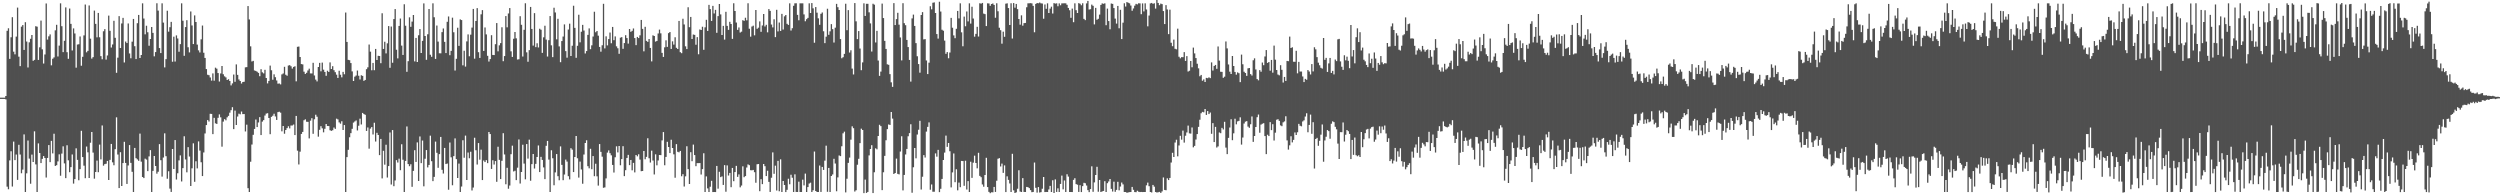 <svg xmlns="http://www.w3.org/2000/svg" width="1920" height="150"><path fill="#4f4f4f" d="M0 75h1v1H0zM1 75h1v1H1zM2 75h1v1H2zM3 75h1v1H3zM4 73.739h1v2.614H4zM5 23.68h1v119.661H5zM6 21.701h1v123.65H6zM7 45.215h1v77.994H7zM8 28.633h1v87.529H8zM9 13.185h1v130.088H9zM10 39.671h1v69.062H10zM11 41.736h1v81.253H11zM12 28.096h1v90.59H12zM13 5.855h1v132.296H13zM14 43.504h1v67.705H14zM15 50.789h1v67.891H15zM16 20.459h1v112.604H16zM17 19.247h1v111.003H17zM18 38.361h1v64.865H18zM19 17.027h1v130.404H19zM20 31.887h1v101.239H20zM21 51.799h1v56.112H21zM22 32.489h1v89.325H22zM23 29.822h1v111.31H23zM24 26.879h1v91.852H24zM25 46.679h1v77.725H25zM26 45.968h1v54.883H26zM27 20.107h1v106.147H27zM28 20.467h1v127H28zM29 46.021h1v64.086H29zM30 36.344h1v81.171H30zM31 15.826h1v109.388H31zM32 37.898h1v84.103H32zM33 48.781h1v71.054H33zM34 41.848h1v79.505H34zM35 2.662h1v133.706H35zM36 30.436h1v90.882H36zM37 27.912h1v83.497H37zM38 26.393h1v98.124H38zM39 50.158h1v58.044H39zM40 45.118h1v72.689H40zM41 44.065h1v58.634H41zM42 23.309h1v104.131H42zM43 19.035h1v107.845H43zM44 43.387h1v80.551H44zM45 35.027h1v83.49H45zM46 2.558h1v132.391H46zM47 20.108h1v97.863H47zM48 40.017h1v72.375H48zM49 31.344h1v94.171H49zM50 5.671h1v131.111H50zM51 40.084h1v71.456H51zM52 45.18h1v77.941H52zM53 6.543h1v125.706H53zM54 18.341h1v109.993H54zM55 38.732h1v79.877H55zM56 21.808h1v119.175H56zM57 25.688h1v111.82H57zM58 51.962h1v61.958H58zM59 34.224h1v88.568H59zM60 34.011h1v104.408H60zM61 27.994h1v101.922H61zM62 50.503h1v49.974H62zM63 43.617h1v77.006H63zM64 27.171h1v100.043H64zM65 3.466h1v133.396H65zM66 40.204h1v72.318H66zM67 39.064h1v77.943H67zM68 4.216h1v132.484H68zM69 29.721h1v79.889H69zM70 45.013h1v56.354H70zM71 43.89h1v73.327H71zM72 8.141h1v129.081H72zM73 18.305h1v113.77H73zM74 28.694h1v94.668H74zM75 9.909h1v122.322H75zM76 28.635h1v82.419H76zM77 43.1h1v79.317H77zM78 45.535h1v50.842H78zM79 23.994h1v103.24H79zM80 22.351h1v103.68H80zM81 45.771h1v79.973H81zM82 42.593h1v81.027H82zM83 12.007h1v126.229H83zM84 23.679h1v99.106H84zM85 36.481h1v74.061H85zM86 34.139h1v90.545H86zM87 15.97h1v110.955H87zM88 29.044h1v85.548H88zM89 55.897h1v34.216H89zM90 44.272h1v74.401H90zM91 12.41h1v132.032H91zM92 36.88h1v79.99H92zM93 18.036h1v124.823H93zM94 13.708h1v111.546H94zM95 47.962h1v60.925H95zM96 31.896h1v93.23H96zM97 33.085h1v108.163H97zM98 18.044h1v109.055H98zM99 41.049h1v70.351H99zM100 44.753h1v80.316H100zM101 31.997h1v99.961H101zM102 14.528h1v132.914H102zM103 35.49h1v78.124H103zM104 45.364h1v76.143H104zM105 17.801h1v104.618H105zM106 11.453h1v112.055H106zM107 44.535h1v58.072H107zM108 42.221h1v81.934H108zM109 2.541h1v133.411H109zM110 14.257h1v122.524H110zM111 26.357h1v95.521H111zM112 19.78h1v102.812H112zM113 24.8h1v106.62H113zM114 35.113h1v84.98H114zM115 29.948h1v85.371H115zM116 20.759h1v126.707H116zM117 25.222h1v106.029H117zM118 43.247h1v76.558H118zM119 39.962h1v87.52H119zM120 2.51h1v130.858H120zM121 8.153h1v123.756H121zM122 36.907h1v73.787H122zM123 40.776h1v82.275H123zM124 2.573h1v133.043H124zM125 17.371h1v103.6H125zM126 51.742h1v50.668H126zM127 45.422h1v74.535H127zM128 8.221h1v129.061H128zM129 24.319h1v107.222H129zM130 20.874h1v123.987H130zM131 16.805h1v130.596H131zM132 47.401h1v67.017H132zM133 28.136h1v101.64H133zM134 47.264h1v60.318H134zM135 27.191h1v110.681H135zM136 29.559h1v103.502H136zM137 39.708h1v83.458H137zM138 33.917h1v85.408H138zM139 2.544h1v136.839H139zM140 15.916h1v113.21H140zM141 42.838h1v61.791H141zM142 20.793h1v101.669H142zM143 15.493h1v116.852H143zM144 36.305h1v76.718H144zM145 40.221h1v79.985H145zM146 8.815h1v134.029H146zM147 19.535h1v109.743H147zM148 33.827h1v76.245H148zM149 11.81h1v127.811H149zM150 16.9h1v106.965H150zM151 34.274h1v95.063H151zM152 38.637h1v69.947H152zM153 40.276h1v75.361H153zM154 30.205h1v94.427H154zM155 19.603h1v115.618H155zM156 40.501h1v76.589H156zM157 44.483h1v58.026H157zM158 53.018h1v43.041H158zM159 57.379h1v34.812H159zM160 57.729h1v35.633H160zM161 59.482h1v27.932H161zM162 61.881h1v25.613H162zM163 56.368h1v46.622H163zM164 61.931h1v28.565H164zM165 51.97h1v42.726H165zM166 52.731h1v42.473H166zM167 56.138h1v34.339H167zM168 62.632h1v25.249H168zM169 56.406h1v33.725H169zM170 50.674h1v61.949H170zM171 57.045h1v36.362H171zM172 58.599h1v32.909H172zM173 59.462h1v32.97H173zM174 61.452h1v28.656H174zM175 60.828h1v28.158H175zM176 62.212h1v24.305H176zM177 65.605h1v19.034H177zM178 64.044h1v18.273H178zM179 57.24h1v41.911H179zM180 62.816h1v22.129H180zM181 49.451h1v46.541H181zM182 57.507h1v32.009H182zM183 61.012h1v26.281H183zM184 62.187h1v25.626H184zM185 64.171h1v21.513H185zM186 62.993h1v24.656H186zM187 62.797h1v24.79H187zM188 51.696h1v49.261H188zM189 51.551h1v44.209H189zM190 4.635h1v139.906H190zM191 14.935h1v132.525H191zM192 35.597h1v88.598H192zM193 47.225h1v63.788H193zM194 46.745h1v56.777H194zM195 54.136h1v44.907H195zM196 54.465h1v37.358H196zM197 55.097h1v42.474H197zM198 55.975h1v38.057H198zM199 58.532h1v31.416H199zM200 53.14h1v50.574H200zM201 55.546h1v37.868H201zM202 56.352h1v35.897H202zM203 53.62h1v35.103H203zM204 59.879h1v27.341H204zM205 64.068h1v22.848H205zM206 62.141h1v28.484H206zM207 50.397h1v52.681H207zM208 53.958h1v35.778H208zM209 61.259h1v27.611H209zM210 57.111h1v30.212H210zM211 59.288h1v30.155H211zM212 61.776h1v30.32H212zM213 64.279h1v21.841H213zM214 64.122h1v21.701H214zM215 64.802h1v21.703H215zM216 57.133h1v43.735H216zM217 56.41h1v40.344H217zM218 51.292h1v51.44H218zM219 57.398h1v42.425H219zM220 58.183h1v40.217H220zM221 50.313h1v46.67H221zM222 50.023h1v48.595H222zM223 50.895h1v45.497H223zM224 52.67h1v43.666H224zM225 51.43h1v44.195H225zM226 50.888h1v52.84H226zM227 62.467h1v26.583H227zM228 35.94h1v79.748H228zM229 35.758h1v90.554H229zM230 43.767h1v72.7H230zM231 49.21h1v53.668H231zM232 49.481h1v51.865H232zM233 55.024h1v37.361H233zM234 56.782h1v34.879H234zM235 55.897h1v37.614H235zM236 54.115h1v39.486H236zM237 52.712h1v53.593H237zM238 56.359h1v36.304H238zM239 56.397h1v34.388H239zM240 48.207h1v54.545H240zM241 57.971h1v33.626H241zM242 61.124h1v27.007H242zM243 62.53h1v27.113H243zM244 51.468h1v53.48H244zM245 48.288h1v51.381H245zM246 54.791h1v42.119H246zM247 48.089h1v50.477H247zM248 53.497h1v48.141H248zM249 55.236h1v43.708H249zM250 58.194h1v37.037H250zM251 54.322h1v42.434H251zM252 55.226h1v41.574H252zM253 47.91h1v52.149H253zM254 52.99h1v47.514H254zM255 50.855h1v49.208H255zM256 53.909h1v44.042H256zM257 55.443h1v43.539H257zM258 57.321h1v33.814H258zM259 59.83h1v31.857H259zM260 54.324h1v39.679H260zM261 57.401h1v37.551H261zM262 59.401h1v33.724H262zM263 55.174h1v44.667H263zM264 57.019h1v39.009H264zM265 9.619h1v137.836H265zM266 32.2h1v88.499H266zM267 45.959h1v69.077H267zM268 46.24h1v59.195H268zM269 48.422h1v53.849H269zM270 54.831h1v44.064H270zM271 62.196h1v31.944H271zM272 58.902h1v34.375H272zM273 58.025h1v34.504H273zM274 54.184h1v46.03H274zM275 58.139h1v38.443H275zM276 61.015h1v30.128H276zM277 57.823h1v37.755H277zM278 58.28h1v28.44H278zM279 62.113h1v25.496H279zM280 61.378h1v26.772H280zM281 53.149h1v47.396H281zM282 51.709h1v46.191H282zM283 34.223h1v79.956H283zM284 39.691h1v59.076H284zM285 53.973h1v43.624H285zM286 48.334h1v54.931H286zM287 53.898h1v40.378H287zM288 37.587h1v71.133H288zM289 46.073h1v55.912H289zM290 42.837h1v60.846H290zM291 42.986h1v76.177H291zM292 48.552h1v58.159H292zM293 10.208h1v126.781H293zM294 37.588h1v78.237H294zM295 32.038h1v94.423H295zM296 41.031h1v70.145H296zM297 33.289h1v103.081H297zM298 20.044h1v107.478H298zM299 52.074h1v49.668H299zM300 20.375h1v121.33H300zM301 48.191h1v51.721H301zM302 14.62h1v128.357H302zM303 6.978h1v131.607H303zM304 38.187h1v84.807H304zM305 44.872h1v79.968H305zM306 19.894h1v101.98H306zM307 14.258h1v116.431H307zM308 35h1v75.809H308zM309 42.174h1v80.522H309zM310 3.259h1v144.202H310zM311 19.74h1v103.839H311zM312 55.135h1v42.001H312zM313 46.983h1v79.044H313zM314 13.325h1v114.298H314zM315 20.581h1v105.601H315zM316 16.604h1v126.874H316zM317 11.523h1v119.696H317zM318 47.144h1v68.184H318zM319 29.155h1v95.187H319zM320 47.623h1v61.762H320zM321 27.062h1v111.927H321zM322 22.305h1v82.502H322zM323 40.682h1v84.591H323zM324 31.369h1v76.538H324zM325 2.59h1v140.503H325zM326 27.629h1v94.257H326zM327 45.945h1v69.306H327zM328 26.296h1v102.281H328zM329 6.936h1v119.747H329zM330 42.053h1v62.158H330zM331 43.637h1v80.183H331zM332 2.541h1v136.55H332zM333 13.276h1v122.536H333zM334 45.246h1v63.518H334zM335 19.592h1v97.739H335zM336 31.932h1v96.96H336zM337 40.925h1v77.472H337zM338 40.979h1v64.192H338zM339 24.698h1v105.719H339zM340 21.862h1v111.432H340zM341 32.133h1v81.483H341zM342 40.758h1v85.239H342zM343 16.726h1v108.851H343zM344 12.642h1v133.085H344zM345 42.399h1v67.078H345zM346 39.08h1v81.761H346zM347 13.563h1v128.706H347zM348 24.793h1v95.11H348zM349 54.162h1v52.113H349zM350 45.172h1v77.02H350zM351 21.316h1v115.368H351zM352 35.216h1v90.405H352zM353 14.897h1v132.548H353zM354 15.418h1v127.84H354zM355 50.172h1v57.572H355zM356 38.978h1v82.18H356zM357 51.164h1v52.974H357zM358 31.782h1v106.472H358zM359 26.425h1v90.715H359zM360 43.226h1v78.307H360zM361 26.601h1v89.955H361zM362 21.2h1v125.098H362zM363 6.872h1v137.158H363zM364 45.081h1v60.715H364zM365 16.144h1v99.274H365zM366 6.243h1v120.125H366zM367 40.095h1v69.781H367zM368 44.509h1v78.139H368zM369 10.99h1v103.952H369zM370 7.803h1v130.487H370zM371 39.135h1v84.172H371zM372 21.085h1v103.364H372zM373 26.419h1v96.575H373zM374 42.866h1v82.405H374zM375 47.242h1v54.114H375zM376 45.34h1v57.629H376zM377 27.033h1v102.715H377zM378 42.18h1v80.885H378zM379 42.305h1v84.065H379zM380 33.951h1v89.742H380zM381 17.719h1v121.906H381zM382 39.44h1v73.232H382zM383 34.813h1v87.942H383zM384 33.112h1v104.412H384zM385 20.956h1v102.54H385zM386 47.017h1v55.298H386zM387 43.063h1v75.549H387zM388 12.336h1v129.165H388zM389 20.997h1v107.898H389zM390 10.335h1v134.632H390zM391 6.216h1v136.25H391zM392 39.434h1v78.984H392zM393 43.727h1v68.16H393zM394 29.728h1v101.977H394zM395 24.56h1v106.539H395zM396 29.424h1v108.929H396zM397 45.729h1v83.063H397zM398 45.509h1v61.617H398zM399 12.422h1v128.541H399zM400 19.047h1v113.036H400zM401 43.439h1v67.692H401zM402 22.9h1v102.747H402zM403 2.509h1v135.213H403zM404 40.195h1v70.467H404zM405 47.404h1v74.414H405zM406 38.521h1v68.722H406zM407 5.311h1v133.5H407zM408 22.231h1v103.799H408zM409 34.999h1v83.293H409zM410 10.064h1v119.375H410zM411 36.173h1v89.666H411zM412 33.225h1v87.353H412zM413 36.438h1v75.274H413zM414 22.043h1v110.102H414zM415 22.86h1v97.605H415zM416 40.625h1v82.198H416zM417 28.646h1v99.894H417zM418 19.752h1v117.84H418zM419 30.398h1v81.574H419zM420 43.408h1v64.823H420zM421 30.862h1v91.706H421zM422 12.323h1v135.121H422zM423 34.795h1v80.588H423zM424 43.881h1v77.683H424zM425 5.951h1v136.317H425zM426 9.55h1v122.874H426zM427 30.192h1v88.145H427zM428 14.464h1v120.882H428zM429 35.648h1v102.777H429zM430 47.764h1v64.666H430zM431 31.521h1v95.108H431zM432 28.059h1v110.324H432zM433 18.751h1v115.278H433zM434 39.273h1v83.29H434zM435 44.286h1v79.823H435zM436 22.684h1v112.615H436zM437 18.157h1v119.637H437zM438 43.026h1v70.767H438zM439 35.106h1v79.835H439zM440 4.424h1v127.728H440zM441 21.392h1v99.164H441zM442 44.387h1v60.077H442zM443 35.174h1v86.376H443zM444 11.328h1v125.066H444zM445 32.51h1v91.578H445zM446 24.352h1v105.805H446zM447 19.084h1v122.02H447zM448 23.466h1v95.216H448zM449 41.08h1v68.741H449zM450 39.198h1v68.537H450zM451 26.788h1v100.833H451zM452 21.798h1v107.473H452zM453 37.805h1v76.473H453zM454 34.825h1v95.099H454zM455 28.07h1v91.796H455zM456 9.02h1v126.322H456zM457 24.789h1v100.978H457zM458 23.818h1v111.587H458zM459 27.372h1v115.167H459zM460 36.03h1v74.627H460zM461 39.662h1v76.98H461zM462 34.768h1v85.543H462zM463 2.904h1v141.303H463zM464 37.154h1v106.769H464zM465 27.899h1v109.125H465zM466 34.867h1v82.348H466zM467 29.983h1v85.509H467zM468 24.963h1v92.682H468zM469 33.25h1v86.064H469zM470 20.69h1v105.998H470zM471 30.852h1v101.637H471zM472 27.975h1v92.787H472zM473 35.572h1v76.805H473zM474 37.056h1v79.97H474zM475 41.311h1v70.825H475zM476 28.951h1v97.977H476zM477 28.53h1v93.629H477zM478 37.503h1v74.773H478zM479 33.061h1v102.226H479zM480 27.013h1v103.711H480zM481 29.256h1v92.032H481zM482 33.479h1v85.483H482zM483 22.28h1v104.555H483zM484 24.415h1v98.44H484zM485 23.657h1v107.175H485zM486 21.864h1v103.194H486zM487 29.258h1v103.163H487zM488 34.66h1v84.381H488zM489 28.378h1v91.707H489zM490 29.256h1v89.213H490zM491 27.131h1v95.461H491zM492 15.304h1v116.197H492zM493 22.145h1v109.177H493zM494 39.432h1v76.53H494zM495 20.601h1v101.739H495zM496 31.408h1v89.051H496zM497 32.175h1v74.026H497zM498 29.942h1v91.627H498zM499 36.816h1v88.035H499zM500 47.132h1v68.586H500zM501 27.158h1v96.114H501zM502 27.658h1v106.339H502zM503 31.952h1v86.575H503zM504 31.418h1v95.539H504zM505 25.717h1v97.538H505zM506 22.741h1v96.287H506zM507 25.613h1v93.554H507zM508 40.611h1v67.23H508zM509 43.711h1v57.738H509zM510 36.333h1v90.608H510zM511 30.998h1v89.52H511zM512 35.974h1v72.936H512zM513 25.429h1v87.444H513zM514 24.562h1v92.973H514zM515 37.584h1v69.732H515zM516 31.759h1v81.918H516zM517 34.232h1v84.302H517zM518 28.626h1v107.876H518zM519 36.71h1v73.993H519zM520 37.623h1v78.966H520zM521 16.078h1v100.93H521zM522 40.109h1v75.792H522zM523 40.85h1v94.542H523zM524 14.374h1v119.435H524zM525 18.809h1v124.422H525zM526 35.579h1v99.828H526zM527 37.687h1v74.667H527zM528 5.561h1v124.313H528zM529 20.869h1v120.444H529zM530 12.999h1v103.895H530zM531 29.952h1v93.864H531zM532 26.53h1v84.511H532zM533 26.793h1v92.303H533zM534 34.349h1v93.305H534zM535 28.502h1v96.783H535zM536 41.663h1v83.635H536zM537 22.64h1v102.586H537zM538 23.039h1v111.023H538zM539 20.546h1v109.335H539zM540 38.226h1v79.477H540zM541 20.987h1v126.471H541zM542 15.21h1v120.249H542zM543 23.742h1v120.947H543zM544 3.743h1v143.716H544zM545 7h1v136.421H545zM546 16.101h1v122.757H546zM547 4.523h1v142.988H547zM548 10.362h1v137.083H548zM549 7.599h1v139.888H549zM550 25.18h1v102.278H550zM551 12.41h1v132.489H551zM552 3.064h1v128.854H552zM553 11.045h1v125.015H553zM554 26.903h1v108.571H554zM555 19.886h1v122.121H555zM556 30.426h1v96.391H556zM557 9.084h1v138.162H557zM558 19.851h1v107.183H558zM559 22.941h1v111.893H559zM560 16.754h1v116.068H560zM561 18.416h1v125.332H561zM562 29.862h1v99.117H562zM563 2.532h1v136.645H563zM564 8.443h1v123.683H564zM565 17.281h1v110.106H565zM566 22.946h1v112.909H566zM567 21.092h1v112.849H567zM568 24.979h1v118.917H568zM569 24.313h1v118.167H569zM570 15.516h1v112.221H570zM571 16.029h1v120.066H571zM572 13.642h1v121.578H572zM573 15.619h1v113.062H573zM574 2.51h1v123.726H574zM575 22.046h1v104.851H575zM576 28.168h1v102.554H576zM577 20.372h1v110.421H577zM578 19.737h1v110.749H578zM579 27.156h1v105.069H579zM580 7.701h1v132.652H580zM581 22.134h1v104.047H581zM582 21.255h1v104.711H582zM583 16.431h1v130.423H583zM584 24.432h1v113.203H584zM585 19.563h1v121.873H585zM586 10.772h1v115.183H586zM587 20.303h1v107.334H587zM588 19.037h1v116.16H588zM589 24.831h1v106.31H589zM590 6.973h1v132.719H590zM591 8.354h1v139.047H591zM592 18.863h1v117.616H592zM593 21.037h1v96.004H593zM594 14.816h1v118.66H594zM595 28.53h1v98.722H595zM596 7.544h1v138.764H596zM597 24.097h1v99.425H597zM598 17.332h1v129.54H598zM599 23.753h1v98.639H599zM600 10.627h1v136.823H600zM601 22.667h1v116.317H601zM602 12.564h1v129.496H602zM603 11.522h1v135.987H603zM604 18.262h1v127.497H604zM605 19.172h1v118.071H605zM606 2.534h1v138.991H606zM607 23.471h1v110.715H607zM608 21.658h1v114.821H608zM609 4.444h1v143.023H609zM610 2.564h1v131.334H610zM611 2.527h1v144.903H611zM612 11.397h1v136.051H612zM613 15.546h1v123.981H613zM614 2.536h1v144.927H614zM615 2.538h1v144.923H615zM616 2.582h1v135.413H616zM617 11.066h1v131.312H617zM618 16.318h1v117.029H618zM619 14.744h1v132.716H619zM620 13.747h1v129.929H620zM621 2.572h1v138.403H621zM622 9.966h1v130.333H622zM623 2.36h1v145.103H623zM624 6.39h1v139.709H624zM625 32.798h1v83.595H625zM626 5.427h1v141.253H626zM627 9.733h1v137.724H627zM628 14.092h1v133.362H628zM629 19.036h1v108.08H629zM630 10.612h1v136.812H630zM631 9.577h1v118.617H631zM632 24.021h1v106.491H632zM633 33.141h1v90.247H633zM634 28.175h1v83.715H634zM635 6.729h1v140.579H635zM636 26.713h1v102.273H636zM637 24.065h1v123.387H637zM638 18.515h1v116.635H638zM639 22.371h1v111.616H639zM640 32.656h1v89.292H640zM641 21.231h1v104.379H641zM642 2.949h1v143.942H642zM643 5.541h1v130.694H643zM644 7.682h1v111.702H644zM645 29.979h1v89.914H645zM646 44.758h1v67.566H646zM647 43.933h1v58.452H647zM648 41.395h1v59.713H648zM649 2.889h1v144.855H649zM650 23.198h1v114.091H650zM651 7.771h1v117.313H651zM652 40.323h1v80.707H652zM653 38.586h1v68.655H653zM654 52.672h1v44.357H654zM655 57.195h1v41.257H655zM656 2.347h1v144.735H656zM657 16.366h1v129.741H657zM658 30.068h1v96.432H658zM659 23.884h1v98.079H659zM660 37.259h1v72.658H660zM661 53.903h1v44.918H661zM662 47.906h1v51.915H662zM663 2.564h1v145.772H663zM664 12.228h1v125.686H664zM665 2.899h1v145.266H665zM666 2.913h1v144.512H666zM667 9.463h1v109.87H667zM668 17.964h1v96.456H668zM669 39.575h1v71.93H669zM670 2.865h1v145.432H670zM671 3.58h1v128.718H671zM672 32.591h1v81.35H672zM673 23.685h1v90.99H673zM674 46.512h1v57.942H674zM675 58.252h1v37.57H675zM676 55.009h1v41.837H676zM677 2.781h1v143.244H677zM678 13.863h1v118.459H678zM679 31.39h1v88.305H679zM680 37.561h1v70.144H680zM681 49.407h1v49.786H681zM682 49.789h1v45.798H682zM683 56.909h1v39.045H683zM684 63.223h1v22.78H684zM685 66.717h1v24.365H685zM686 2.404h1v131.209H686zM687 19.228h1v113.631H687zM688 14.678h1v107.151H688zM689 9.836h1v123.677H689zM690 18.931h1v115.024H690zM691 28.784h1v87.583H691zM692 46.373h1v58.29H692zM693 2.476h1v143.767H693zM694 17.802h1v116.524H694zM695 19.328h1v99.283H695zM696 30.665h1v83.73H696zM697 36.149h1v68.497H697zM698 46.047h1v56.223H698zM699 62.655h1v32.791H699zM700 14.11h1v133.915H700zM701 11.215h1v117.256H701zM702 19.929h1v93.711H702zM703 33.112h1v88.498H703zM704 43.218h1v60.105H704zM705 49.205h1v50.454H705zM706 55.822h1v36.966H706zM707 11.503h1v134.071H707zM708 9.303h1v126.438H708zM709 30.235h1v88.93H709zM710 30.073h1v90.913H710zM711 46.441h1v54.606H711zM712 56.874h1v40.569H712zM713 48.131h1v45.847H713zM714 4.795h1v140.925H714zM715 7.158h1v134.504H715zM716 2.111h1v145.12H716zM717 1.833h1v145.433H717zM718 9.984h1v107.836H718zM719 26.169h1v94.172H719zM720 29.63h1v85.47H720zM721 1.343h1v146.191H721zM722 8.849h1v136.133H722zM723 22.837h1v114.604H723zM724 23.585h1v99.307H724zM725 31.195h1v85.983H725zM726 41.334h1v62.801H726zM727 39.971h1v72.833H727zM728 44.73h1v65.089H728zM729 40.32h1v75.863H729zM730 13.722h1v130.209H730zM731 21.306h1v111.087H731zM732 27.181h1v90.677H732zM733 29.341h1v110.572H733zM734 22.095h1v107.901H734zM735 8.413h1v137.745H735zM736 14.128h1v126.12H736zM737 2.57h1v141.208H737zM738 24.823h1v98.75H738zM739 35.513h1v88.179H739zM740 12.766h1v129.906H740zM741 20.166h1v103.262H741zM742 8.782h1v136.791H742zM743 16.412h1v122.707H743zM744 2.551h1v144.898H744zM745 18.116h1v106.116H745zM746 5.194h1v131.404H746zM747 14.221h1v110.721H747zM748 28.168h1v91.364H748zM749 26.034h1v99.135H749zM750 20.607h1v108.666H750zM751 28.055h1v89.313H751zM752 2.521h1v132.539H752zM753 2.842h1v133.224H753zM754 2.243h1v139.413H754zM755 10.44h1v132.993H755zM756 10.854h1v123.532H756zM757 20.043h1v101.172H757zM758 2.584h1v141.108H758zM759 2.652h1v144.712H759zM760 4.456h1v143.937H760zM761 3.047h1v144.624H761zM762 2.673h1v145.028H762zM763 3.782h1v139.764H763zM764 13.628h1v133.784H764zM765 2.528h1v136.299H765zM766 8.637h1v113.273H766zM767 21.285h1v100.176H767zM768 23.171h1v104.672H768zM769 33.515h1v92.122H769zM770 24.305h1v108.432H770zM771 28.256h1v98.751H771zM772 2.802h1v144.689H772zM773 2.538h1v132.866H773zM774 6.193h1v131.949H774zM775 19.182h1v121.735H775zM776 2.526h1v144.916H776zM777 29.611h1v88.514H777zM778 2.378h1v143.8H778zM779 5.913h1v142.293H779zM780 3.032h1v144.699H780zM781 7.008h1v137.946H781zM782 14.609h1v116.148H782zM783 18.942h1v128.191H783zM784 11.769h1v135.682H784zM785 19.721h1v117.084H785zM786 17.785h1v129.6H786zM787 17.627h1v129.835H787zM788 5.57h1v138.008H788zM789 2.536h1v141.232H789zM790 2.507h1v141.993H790zM791 2.417h1v143.617H791zM792 2.593h1v145.04H792zM793 4.512h1v142.869H793zM794 24.763h1v100.047H794zM795 3.028h1v141.181H795zM796 2.329h1v145.584H796zM797 2.515h1v141.176H797zM798 1.942h1v145.948H798zM799 2.559h1v144.982H799zM800 2.737h1v142.219H800zM801 14.39h1v121.55H801zM802 3.431h1v144.089H802zM803 6.776h1v140.648H803zM804 2.542h1v144.926H804zM805 10.001h1v135.519H805zM806 6.621h1v136.116H806zM807 5.143h1v142.307H807zM808 10.392h1v128.049H808zM809 2.4h1v145.801H809zM810 2.776h1v135.022H810zM811 2.557h1v144.851H811zM812 4.81h1v139.819H812zM813 2.586h1v144.877H813zM814 4.041h1v137.228H814zM815 2.587h1v132.299H815zM816 2.537h1v142.877H816zM817 2.499h1v136.118H817zM818 2.582h1v144.893H818zM819 3.71h1v130.15H819zM820 6.111h1v129.523H820zM821 7.908h1v139.55H821zM822 13.693h1v133.753H822zM823 6.601h1v140.887H823zM824 17.032h1v121.106H824zM825 2.543h1v134.339H825zM826 7.816h1v133.577H826zM827 9.959h1v131.893H827zM828 2.392h1v145.023H828zM829 2.878h1v139.334H829zM830 4.047h1v143.455H830zM831 2.524h1v140.428H831zM832 14.511h1v125.869H832zM833 15.451h1v125.32H833zM834 2.614h1v139.862H834zM835 0.709h1v145.289H835zM836 7.341h1v140.2H836zM837 7.069h1v138.125H837zM838 3.534h1v124.231H838zM839 4.466h1v142.821H839zM840 18.743h1v121.352H840zM841 6.051h1v128.359H841zM842 15.145h1v112.976H842zM843 14.448h1v132.823H843zM844 11.235h1v127.017H844zM845 3.775h1v143.692H845zM846 2.598h1v144.395H846zM847 2.904h1v143.718H847zM848 2.555h1v136.588H848zM849 19.349h1v128.088H849zM850 6.618h1v134.095H850zM851 16.175h1v123.183H851zM852 22.469h1v114.978H852zM853 2.715h1v142.356H853zM854 2.95h1v144.132H854zM855 6.203h1v133.299H855zM856 14.265h1v133.029H856zM857 18.146h1v127.69H857zM858 4.569h1v135.073H858zM859 21.697h1v124.454H859zM860 7.534h1v135.715H860zM861 29.983h1v110.187H861zM862 17.425h1v124.211H862zM863 2.51h1v144.935H863zM864 5.041h1v142.4H864zM865 1.601h1v146.492H865zM866 2.094h1v145.693H866zM867 2.579h1v144.977H867zM868 4.257h1v143.219H868zM869 8.224h1v135.36H869zM870 6.489h1v139.288H870zM871 4.349h1v143.149H871zM872 2.986h1v144.621H872zM873 3.36h1v143.12H873zM874 2.511h1v144.759H874zM875 2.589h1v144.893H875zM876 10.915h1v136.491H876zM877 2.592h1v144.905H877zM878 8.732h1v138.723H878zM879 2.549h1v144.93H879zM880 7.28h1v135.07H880zM881 20.203h1v120.041H881zM882 11.915h1v131.084H882zM883 2.61h1v144.841H883zM884 2.27h1v145.568H884zM885 2.939h1v139.092H885zM886 2.493h1v140.883H886zM887 6.628h1v140.819H887zM888 -0.304h1v148.152H888zM889 2.248h1v145.398H889zM890 3.968h1v143.361H890zM891 2.741h1v145.408H891zM892 3.181h1v143.833H892zM893 8.495h1v127.813H893zM894 18.498h1v127.358H894zM895 3.933h1v142.182H895zM896 7.247h1v129.69H896zM897 26.23h1v112.055H897zM898 7.418h1v129.223H898zM899 32.821h1v91.99H899zM900 35.487h1v81.879H900zM901 30.431h1v90.159H901zM902 37.5h1v71.955H902zM903 37.897h1v69.406H903zM904 22.031h1v98.03H904zM905 43.571h1v68.152H905zM906 44.798h1v59.477H906zM907 43.9h1v63.364H907zM908 43.929h1v56.361H908zM909 40.054h1v69.453H909zM910 46.804h1v57.428H910zM911 43.095h1v58.627H911zM912 54.926h1v41.528H912zM913 54.313h1v48.118H913zM914 46.871h1v55.736H914zM915 51.651h1v46.24H915zM916 36.579h1v76.555H916zM917 41.015h1v71H917zM918 44.599h1v62.571H918zM919 48.933h1v54.046H919zM920 52.465h1v44.947H920zM921 58.548h1v33.386H921zM922 57.561h1v29.422H922zM923 61.986h1v23.934H923zM924 60.957h1v25.329H924zM925 62.995h1v20.715H925zM926 59.825h1v28.452H926zM927 60.053h1v25.266H927zM928 59.371h1v28.25H928zM929 59.982h1v26.427H929zM930 47.897h1v54.837H930zM931 54.158h1v40.385H931zM932 50.625h1v58.506H932zM933 49.869h1v47.562H933zM934 52.856h1v60.472H934zM935 35.706h1v76.711H935zM936 46.547h1v55.17H936zM937 55.115h1v47.188H937zM938 55.173h1v43.025H938zM939 59.732h1v39.673H939zM940 58.86h1v34.703H940zM941 31.83h1v81.547H941zM942 37.185h1v81.194H942zM943 49.511h1v56.359H943zM944 55.064h1v42.881H944zM945 56.841h1v34.732H945zM946 43.026h1v64.64H946zM947 50.668h1v51.733H947zM948 55.232h1v35.96H948zM949 57.326h1v38.147H949zM950 55.582h1v37.656H950zM951 56.221h1v36.603H951zM952 63.094h1v27.006H952zM953 41.94h1v69.095H953zM954 49.374h1v56.262H954zM955 55.107h1v39.765H955zM956 56.067h1v37.363H956zM957 58.244h1v34.773H957zM958 52.486h1v44.73H958zM959 52.244h1v45.927H959zM960 56.936h1v38.485H960zM961 57.988h1v31.476H961zM962 46.298h1v62.675H962zM963 44.808h1v59.642H963zM964 53.36h1v44.198H964zM965 60.712h1v29.323H965zM966 61.674h1v26.268H966zM967 53.872h1v48.061H967zM968 55.101h1v40.573H968zM969 48.038h1v47.014H969zM970 50.049h1v44.59H970zM971 43.356h1v61.163H971zM972 38.443h1v79.946H972zM973 48.324h1v55.172H973zM974 47.607h1v56.906H974zM975 54.258h1v39.525H975zM976 46.043h1v53.914H976zM977 55.796h1v39.584H977zM978 35.036h1v72.902H978zM979 45.83h1v56.077H979zM980 53.753h1v38.199H980zM981 57.264h1v34.28H981zM982 57.833h1v34.971H982zM983 50.075h1v46.255H983zM984 53.623h1v43.276H984zM985 63.397h1v30.551H985zM986 59.08h1v34.14H986zM987 62.171h1v27.133H987zM988 46.814h1v61.002H988zM989 47.021h1v67.88H989zM990 28.123h1v83.507H990zM991 36.879h1v67.755H991zM992 36.302h1v73.073H992zM993 47.428h1v59.991H993zM994 47.474h1v54.245H994zM995 39.032h1v64.649H995zM996 56.332h1v45.266H996zM997 47.527h1v47.606H997zM998 54.949h1v41.641H998zM999 54.914h1v42.122H999zM1000 58.703h1v34.59H1000zM1001 63.018h1v29.393H1001zM1002 60.595h1v28.913H1002zM1003 61.214h1v25.794H1003zM1004 53.829h1v47.776H1004zM1005 54.927h1v41.028H1005zM1006 57.206h1v30.824H1006zM1007 49.208h1v53.548H1007zM1008 54.85h1v39.017H1008zM1009 36.308h1v93.13H1009zM1010 37.884h1v68.886H1010zM1011 43.903h1v61.998H1011zM1012 48.113h1v63.854H1012zM1013 50.106h1v58.016H1013zM1014 52.074h1v51.35H1014zM1015 52.676h1v42.916H1015zM1016 29.192h1v95.006H1016zM1017 45.915h1v61.939H1017zM1018 44.439h1v60.552H1018zM1019 55.248h1v44.648H1019zM1020 48.713h1v52.012H1020zM1021 44.499h1v62.062H1021zM1022 55.991h1v39.026H1022zM1023 54.422h1v38.755H1023zM1024 57.157h1v36.632H1024zM1025 45.71h1v51.67H1025zM1026 46.934h1v52.368H1026zM1027 30.231h1v80.078H1027zM1028 29.846h1v92.283H1028zM1029 47.136h1v54.333H1029zM1030 51.232h1v50.313H1030zM1031 53.651h1v40.377H1031zM1032 42.458h1v66.259H1032zM1033 46.328h1v57.163H1033zM1034 43.536h1v56.292H1034zM1035 46.707h1v54.03H1035zM1036 52.368h1v50.47H1036zM1037 19.19h1v102.973H1037zM1038 43.382h1v64.063H1038zM1039 38.454h1v80.476H1039zM1040 48.647h1v56.963H1040zM1041 28.569h1v90.628H1041zM1042 21.77h1v98.249H1042zM1043 32.294h1v86.965H1043zM1044 24.721h1v95.865H1044zM1045 38.777h1v62.59H1045zM1046 36.554h1v76.474H1046zM1047 45.858h1v61.084H1047zM1048 47.112h1v55.158H1048zM1049 49.874h1v49.621H1049zM1050 51.581h1v47.39H1050zM1051 41.057h1v65.243H1051zM1052 48.539h1v50.231H1052zM1053 45.132h1v52.502H1053zM1054 52.053h1v45.209H1054zM1055 40.279h1v68.57H1055zM1056 44.937h1v62.208H1056zM1057 54.428h1v45.869H1057zM1058 48.351h1v55.05H1058zM1059 49.735h1v47.267H1059zM1060 43.084h1v59.193H1060zM1061 47.868h1v49.289H1061zM1062 49.33h1v50.305H1062zM1063 48.495h1v47.898H1063zM1064 48.667h1v53.857H1064zM1065 33.007h1v75.978H1065zM1066 35.856h1v70.346H1066zM1067 35.613h1v88.064H1067zM1068 20.262h1v102.055H1068zM1069 17.993h1v107.547H1069zM1070 23.061h1v100.27H1070zM1071 35.229h1v78.378H1071zM1072 25.472h1v98.633H1072zM1073 27.263h1v88.952H1073zM1074 38.178h1v82.173H1074zM1075 38.792h1v75.094H1075zM1076 35.11h1v88.703H1076zM1077 27.132h1v100.797H1077zM1078 26.335h1v98.003H1078zM1079 13.371h1v116.665H1079zM1080 23.653h1v104.78H1080zM1081 18.548h1v108.137H1081zM1082 18.095h1v107.235H1082zM1083 29.606h1v104.158H1083zM1084 29.431h1v86.999H1084zM1085 29.706h1v91.379H1085zM1086 35.198h1v78.088H1086zM1087 41.955h1v68.98H1087zM1088 38.741h1v78.603H1088zM1089 37.195h1v67.903H1089zM1090 38.267h1v82.819H1090zM1091 39.527h1v74.017H1091zM1092 35.254h1v74.405H1092zM1093 38.06h1v72.824H1093zM1094 39.701h1v72.682H1094zM1095 38.527h1v70.572H1095zM1096 37.917h1v71.295H1096zM1097 44.647h1v56.583H1097zM1098 38.426h1v77.497H1098zM1099 43.528h1v66.348H1099zM1100 49.651h1v53.685H1100zM1101 38.591h1v74.412H1101zM1102 30.04h1v87.099H1102zM1103 36.729h1v69.244H1103zM1104 49.544h1v50.967H1104zM1105 53.651h1v43.281H1105zM1106 54.944h1v46.051H1106zM1107 51.836h1v48.935H1107zM1108 54.973h1v38.338H1108zM1109 49.005h1v47.859H1109zM1110 53.419h1v44.055H1110zM1111 52.515h1v45.347H1111zM1112 51.218h1v46.042H1112zM1113 48.214h1v46.892H1113zM1114 46.663h1v49.475H1114zM1115 53.216h1v39.077H1115zM1116 38.606h1v65.615H1116zM1117 39.257h1v70.5H1117zM1118 33.538h1v73.141H1118zM1119 50.61h1v51.074H1119zM1120 29.991h1v96.744H1120zM1121 34.019h1v83.256H1121zM1122 44.742h1v55.59H1122zM1123 31.512h1v85.167H1123zM1124 45.459h1v62.833H1124zM1125 47.034h1v58.573H1125zM1126 47.069h1v60.95H1126zM1127 39.753h1v72.223H1127zM1128 41.866h1v65.375H1128zM1129 40.704h1v65.83H1129zM1130 41.585h1v71.769H1130zM1131 37.283h1v77.826H1131zM1132 30.375h1v92.071H1132zM1133 34.984h1v70.108H1133zM1134 46.559h1v58.819H1134zM1135 43.554h1v66.695H1135zM1136 28.675h1v98.679H1136zM1137 39.345h1v69.267H1137zM1138 34.576h1v80.799H1138zM1139 26.017h1v102.46H1139zM1140 37.049h1v69.864H1140zM1141 41.724h1v65.028H1141zM1142 43.081h1v66.772H1142zM1143 47.251h1v52.717H1143zM1144 29.575h1v86.299H1144zM1145 47.955h1v59.48H1145zM1146 46.391h1v54.653H1146zM1147 43.492h1v66.248H1147zM1148 40.982h1v71.736H1148zM1149 46.841h1v57.175H1149zM1150 51.293h1v54.887H1150zM1151 51.958h1v46.855H1151zM1152 55.866h1v40.325H1152zM1153 55.256h1v42.58H1153zM1154 40.694h1v74.549H1154zM1155 29.262h1v109.421H1155zM1156 34.29h1v95.35H1156zM1157 35.259h1v84.477H1157zM1158 18.395h1v122.139H1158zM1159 34.6h1v91.404H1159zM1160 33.074h1v90.17H1160zM1161 32.568h1v76.856H1161zM1162 40.548h1v73.178H1162zM1163 25.439h1v102.037H1163zM1164 29.333h1v91.207H1164zM1165 37.528h1v75.826H1165zM1166 46.32h1v57.195H1166zM1167 31.068h1v83.667H1167zM1168 36.913h1v78.215H1168zM1169 33.23h1v79.662H1169zM1170 45.875h1v58.341H1170zM1171 47.68h1v66.804H1171zM1172 34.458h1v85.339H1172zM1173 37.368h1v76.378H1173zM1174 33.476h1v79.448H1174zM1175 18.267h1v111.199H1175zM1176 16.327h1v123.506H1176zM1177 32.552h1v88.064H1177zM1178 28.269h1v96.853H1178zM1179 20.754h1v106.245H1179zM1180 32.783h1v92.368H1180zM1181 10.77h1v119.173H1181zM1182 27.461h1v84.171H1182zM1183 34.155h1v83.433H1183zM1184 30.599h1v76.889H1184zM1185 37.181h1v78.537H1185zM1186 40.7h1v75.914H1186zM1187 42.022h1v61.179H1187zM1188 40.479h1v65.002H1188zM1189 42.422h1v58.8H1189zM1190 32.561h1v88.925H1190zM1191 27.157h1v87.64H1191zM1192 29.084h1v78.817H1192zM1193 28.192h1v101.707H1193zM1194 36.756h1v82.794H1194zM1195 26.504h1v101.737H1195zM1196 33.282h1v78.558H1196zM1197 26.326h1v89.138H1197zM1198 33.52h1v81.576H1198zM1199 27.593h1v99.99H1199zM1200 43.129h1v79.83H1200zM1201 26.366h1v80.873H1201zM1202 37.464h1v87.202H1202zM1203 37.013h1v85.034H1203zM1204 36.243h1v80.375H1204zM1205 42.315h1v64.351H1205zM1206 26.868h1v106.646H1206zM1207 19.106h1v101.076H1207zM1208 41.796h1v71.759H1208zM1209 41.039h1v72.397H1209zM1210 41.01h1v68.065H1210zM1211 17.714h1v95.549H1211zM1212 26.933h1v95.089H1212zM1213 28.016h1v85.476H1213zM1214 11.521h1v116.145H1214zM1215 35.278h1v77.847H1215zM1216 29.655h1v93.555H1216zM1217 26.76h1v85.799H1217zM1218 30.444h1v94.84H1218zM1219 22.482h1v97.325H1219zM1220 33.967h1v79.432H1220zM1221 25.654h1v86.944H1221zM1222 37.097h1v74.681H1222zM1223 43.03h1v62.713H1223zM1224 36.115h1v73.852H1224zM1225 40.599h1v72.012H1225zM1226 42.307h1v63.499H1226zM1227 47.221h1v61.634H1227zM1228 37.959h1v69.635H1228zM1229 33.22h1v80.245H1229zM1230 44.343h1v62.255H1230zM1231 40.787h1v65.166H1231zM1232 35.787h1v81.195H1232zM1233 32.384h1v87.902H1233zM1234 39.034h1v70.055H1234zM1235 47.839h1v63.286H1235zM1236 43h1v64.472H1236zM1237 41.951h1v69.33H1237zM1238 41.189h1v78.687H1238zM1239 44.488h1v64.04H1239zM1240 48.049h1v67.312H1240zM1241 42.703h1v60.623H1241zM1242 47.489h1v65.942H1242zM1243 43.085h1v65.925H1243zM1244 40.02h1v65.061H1244zM1245 47.267h1v56.335H1245zM1246 43.403h1v62.803H1246zM1247 44.374h1v66.822H1247zM1248 30.566h1v88.944H1248zM1249 34.419h1v79.47H1249zM1250 37.542h1v76.944H1250zM1251 40.437h1v84.039H1251zM1252 45.018h1v60.322H1252zM1253 56.767h1v40.778H1253zM1254 59.576h1v36.069H1254zM1255 62.748h1v24.936H1255zM1256 61.903h1v25.449H1256zM1257 54.919h1v41.558H1257zM1258 56.914h1v37.526H1258zM1259 56.538h1v35.907H1259zM1260 62.405h1v24.866H1260zM1261 63.624h1v22.702H1261zM1262 56.339h1v38.773H1262zM1263 59.834h1v32.038H1263zM1264 58.931h1v35.821H1264zM1265 62.931h1v28.631H1265zM1266 57.221h1v36.683H1266zM1267 60.79h1v32.472H1267zM1268 64.115h1v21.353H1268zM1269 59.606h1v32.233H1269zM1270 56.474h1v39H1270zM1271 58.442h1v35.822H1271zM1272 52.685h1v45.376H1272zM1273 56.258h1v41.228H1273zM1274 64.61h1v20.277H1274zM1275 62.529h1v24.586H1275zM1276 64.5h1v21.653H1276zM1277 58.814h1v32.016H1277zM1278 65.781h1v19.237H1278zM1279 64.576h1v21.458H1279zM1280 65.784h1v20.713H1280zM1281 49.702h1v52.627H1281zM1282 48.727h1v49.234H1282zM1283 51.07h1v43.878H1283zM1284 51.471h1v53.678H1284zM1285 45.57h1v59.583H1285zM1286 49.19h1v47.145H1286zM1287 54.808h1v41.559H1287zM1288 56.757h1v37.782H1288zM1289 55.673h1v37.399H1289zM1290 53.365h1v45.535H1290zM1291 55.042h1v36.376H1291zM1292 60.98h1v29.021H1292zM1293 60.449h1v26.361H1293zM1294 62.342h1v26.202H1294zM1295 64.424h1v23.3H1295zM1296 66.298h1v17.501H1296zM1297 54.449h1v45.589H1297zM1298 55.437h1v41.064H1298zM1299 49.25h1v51.607H1299zM1300 60.724h1v32.012H1300zM1301 61.228h1v30.041H1301zM1302 51.934h1v48.14H1302zM1303 56.767h1v35.607H1303zM1304 49.985h1v53.975H1304zM1305 56.899h1v39.274H1305zM1306 54.501h1v45.812H1306zM1307 51.933h1v51.877H1307zM1308 58.587h1v37.52H1308zM1309 46.707h1v56.008H1309zM1310 54.928h1v39.548H1310zM1311 52.55h1v38.209H1311zM1312 59.461h1v41.955H1312zM1313 54.621h1v38.867H1313zM1314 58.037h1v34.164H1314zM1315 63.401h1v23.234H1315zM1316 65.322h1v20.861H1316zM1317 65.099h1v18.131H1317zM1318 56.432h1v43.22H1318zM1319 56.596h1v37.471H1319zM1320 57.518h1v37.06H1320zM1321 54.465h1v40.632H1321zM1322 49.969h1v57.484H1322zM1323 52.65h1v47.821H1323zM1324 58.872h1v32.914H1324zM1325 50.645h1v51.085H1325zM1326 51.784h1v46.621H1326zM1327 48.851h1v45.456H1327zM1328 55.379h1v44.349H1328zM1329 57.303h1v33.322H1329zM1330 55.979h1v36.873H1330zM1331 51.327h1v48.489H1331zM1332 52.1h1v42.863H1332zM1333 60.01h1v29.468H1333zM1334 55.129h1v37.198H1334zM1335 57.46h1v32.443H1335zM1336 57.169h1v39.032H1336zM1337 51.454h1v43.878H1337zM1338 55.735h1v33.415H1338zM1339 62.318h1v23.786H1339zM1340 56.231h1v35.797H1340zM1341 55.142h1v44.701H1341zM1342 54.993h1v52.179H1342zM1343 53.576h1v39.54H1343zM1344 56.086h1v36.825H1344zM1345 56.306h1v37.273H1345zM1346 56.498h1v47.857H1346zM1347 64.637h1v26.698H1347zM1348 63.364h1v22.723H1348zM1349 61.827h1v26.667H1349zM1350 60.567h1v30.473H1350zM1351 57.423h1v34.63H1351zM1352 65.259h1v19.221H1352zM1353 64.226h1v23.307H1353zM1354 66.204h1v19.321H1354zM1355 61.035h1v27.508H1355zM1356 57.844h1v31.073H1356zM1357 57.635h1v30.748H1357zM1358 61.405h1v24.717H1358zM1359 59.548h1v30.494H1359zM1360 49.432h1v50.474H1360zM1361 52.008h1v38.966H1361zM1362 59.275h1v36.085H1362zM1363 50.295h1v43.79H1363zM1364 56.79h1v39.476H1364zM1365 55.377h1v37.17H1365zM1366 61.807h1v26.272H1366zM1367 62.888h1v23.79H1367zM1368 62.903h1v24.258H1368zM1369 59.17h1v33.6H1369zM1370 65.209h1v21.415H1370zM1371 61.601h1v25.671H1371zM1372 61.654h1v25.451H1372zM1373 60.979h1v28.13H1373zM1374 60.739h1v28.617H1374zM1375 60.794h1v28.431H1375zM1376 61.054h1v27.523H1376zM1377 60.826h1v29.726H1377zM1378 62.222h1v23.111H1378zM1379 60.986h1v34.876H1379zM1380 60.537h1v32.184H1380zM1381 39.245h1v64.022H1381zM1382 39.661h1v69.654H1382zM1383 45.901h1v67.37H1383zM1384 48.554h1v52.897H1384zM1385 47.911h1v63.448H1385zM1386 39.905h1v71.361H1386zM1387 42.032h1v64.684H1387zM1388 46.81h1v66.65H1388zM1389 44.249h1v56.745H1389zM1390 48.202h1v53.58H1390zM1391 42.043h1v67.278H1391zM1392 34.018h1v78.89H1392zM1393 24.246h1v83.738H1393zM1394 45.943h1v61.235H1394zM1395 51.617h1v52.871H1395zM1396 38.878h1v73.044H1396zM1397 47.921h1v59.501H1397zM1398 42.67h1v63.134H1398zM1399 40.649h1v70.889H1399zM1400 27.099h1v93.082H1400zM1401 38.571h1v82.875H1401zM1402 22.615h1v99.14H1402zM1403 23.108h1v99.267H1403zM1404 30.946h1v82.959H1404zM1405 31.975h1v86.607H1405zM1406 21.301h1v106.449H1406zM1407 19.905h1v107.003H1407zM1408 13.948h1v111.524H1408zM1409 40.069h1v76.128H1409zM1410 31.909h1v89.207H1410zM1411 32.559h1v88.888H1411zM1412 24.212h1v97.522H1412zM1413 38.457h1v79.076H1413zM1414 31.453h1v82.711H1414zM1415 32.073h1v94.462H1415zM1416 29.013h1v87.58H1416zM1417 25.935h1v86.99H1417zM1418 20.287h1v110.066H1418zM1419 3.295h1v131.767H1419zM1420 11.314h1v125.07H1420zM1421 8.373h1v121.065H1421zM1422 22.963h1v107.535H1422zM1423 30.944h1v89.839H1423zM1424 3.297h1v125.063H1424zM1425 2.573h1v144.262H1425zM1426 15.514h1v118.724H1426zM1427 18.916h1v102.577H1427zM1428 18.829h1v111.598H1428zM1429 24.702h1v100.122H1429zM1430 19.38h1v104.962H1430zM1431 33.103h1v92.111H1431zM1432 32.673h1v101.04H1432zM1433 30.909h1v88.608H1433zM1434 22.116h1v108.191H1434zM1435 10.558h1v120.55H1435zM1436 30.61h1v100.06H1436zM1437 31.951h1v91.199H1437zM1438 22.173h1v102.334H1438zM1439 21.709h1v100.297H1439zM1440 43.973h1v66.125H1440zM1441 44.618h1v66.577H1441zM1442 38.705h1v89.22H1442zM1443 31.498h1v89.705H1443zM1444 20.269h1v108.204H1444zM1445 28.135h1v98.357H1445zM1446 25.166h1v95.345H1446zM1447 21.507h1v93.925H1447zM1448 19.51h1v102.6H1448zM1449 15.793h1v105.844H1449zM1450 3.043h1v131.879H1450zM1451 28.754h1v92.21H1451zM1452 29.232h1v95.391H1452zM1453 20.622h1v108.714H1453zM1454 22.602h1v114.401H1454zM1455 11.976h1v131.869H1455zM1456 14.11h1v106.731H1456zM1457 6.252h1v124.029H1457zM1458 22.822h1v103.484H1458zM1459 24.095h1v97.57H1459zM1460 31.273h1v94.849H1460zM1461 18.202h1v101.873H1461zM1462 23.81h1v104.374H1462zM1463 15.077h1v113.906H1463zM1464 13.434h1v116.422H1464zM1465 22.163h1v120.313H1465zM1466 28.387h1v92.058H1466zM1467 23.466h1v109.853H1467zM1468 26.61h1v93.546H1468zM1469 35.129h1v84.949H1469zM1470 25.707h1v95.357H1470zM1471 31.591h1v112.488H1471zM1472 26.958h1v94.209H1472zM1473 20.452h1v123.283H1473zM1474 20.373h1v103.799H1474zM1475 35.523h1v87.824H1475zM1476 29.017h1v89.307H1476zM1477 27.305h1v90.44H1477zM1478 27.768h1v95.258H1478zM1479 23.679h1v99.7H1479zM1480 27.407h1v112.913H1480zM1481 28.152h1v105.789H1481zM1482 29.009h1v106.043H1482zM1483 25.605h1v94.356H1483zM1484 31.568h1v91.125H1484zM1485 27.791h1v84.877H1485zM1486 24.009h1v89.501H1486zM1487 30.175h1v86.987H1487zM1488 31.428h1v97.558H1488zM1489 35.447h1v80.559H1489zM1490 21.587h1v96.988H1490zM1491 15.813h1v119.381H1491zM1492 24.328h1v95.848H1492zM1493 9.73h1v137.705H1493zM1494 16.124h1v122.124H1494zM1495 2.564h1v144.882H1495zM1496 10.072h1v120.008H1496zM1497 25.483h1v106.803H1497zM1498 19.011h1v104.186H1498zM1499 7.689h1v128.697H1499zM1500 20.712h1v109.206H1500zM1501 14.239h1v117.154H1501zM1502 24.597h1v106.441H1502zM1503 22.96h1v96.647H1503zM1504 20.383h1v101.19H1504zM1505 28.946h1v96.244H1505zM1506 22.174h1v104.243H1506zM1507 18.697h1v112.165H1507zM1508 31.889h1v97.37H1508zM1509 18.083h1v109.503H1509zM1510 22.269h1v102.084H1510zM1511 16.997h1v130.503H1511zM1512 17.419h1v118.665H1512zM1513 18.287h1v119.031H1513zM1514 23.007h1v124.482H1514zM1515 22.289h1v109.083H1515zM1516 17.763h1v125.495H1516zM1517 23.193h1v105.462H1517zM1518 30.493h1v98.801H1518zM1519 30.704h1v95.662H1519zM1520 27.126h1v106.177H1520zM1521 28.366h1v92.313H1521zM1522 25.298h1v101.954H1522zM1523 15.854h1v105.385H1523zM1524 9.653h1v117.516H1524zM1525 27.909h1v93.698H1525zM1526 35.314h1v90.556H1526zM1527 29.343h1v92.199H1527zM1528 23.37h1v117.297H1528zM1529 2.544h1v142.628H1529zM1530 14.774h1v126.777H1530zM1531 16.722h1v125.362H1531zM1532 16.934h1v116.97H1532zM1533 20.27h1v104.215H1533zM1534 29.036h1v98.61H1534zM1535 22.152h1v113.312H1535zM1536 8.355h1v136.032H1536zM1537 17.354h1v115.503H1537zM1538 8.575h1v129.566H1538zM1539 15.125h1v122.895H1539zM1540 12.755h1v124.869H1540zM1541 15.038h1v132.387H1541zM1542 10.878h1v115.647H1542zM1543 30.881h1v95.453H1543zM1544 22.243h1v110.037H1544zM1545 38.538h1v88.141H1545zM1546 26.539h1v95.172H1546zM1547 27.37h1v101.745H1547zM1548 18.676h1v114.693H1548zM1549 21.646h1v102.928H1549zM1550 30.179h1v95.382H1550zM1551 22.628h1v96.026H1551zM1552 30.973h1v85.967H1552zM1553 17.228h1v114.686H1553zM1554 27.468h1v93.175H1554zM1555 23.226h1v106.295H1555zM1556 22.246h1v102.424H1556zM1557 12.543h1v118.841H1557zM1558 16.38h1v104.722H1558zM1559 26.019h1v98.302H1559zM1560 31.306h1v92.868H1560zM1561 24.828h1v85.939H1561zM1562 6.738h1v138.112H1562zM1563 20.317h1v111.573H1563zM1564 13.075h1v134.31H1564zM1565 2.572h1v138.689H1565zM1566 25.354h1v97.598H1566zM1567 22.385h1v92.734H1567zM1568 42.104h1v74.9H1568zM1569 30.1h1v84.159H1569zM1570 32.62h1v92.129H1570zM1571 13.463h1v130.856H1571zM1572 2.561h1v136.524H1572zM1573 2.574h1v145.203H1573zM1574 4.478h1v126.513H1574zM1575 21.484h1v111.825H1575zM1576 26.411h1v94.812H1576zM1577 25.666h1v94.408H1577zM1578 20.81h1v106.397H1578zM1579 8.02h1v132.802H1579zM1580 2.805h1v135.654H1580zM1581 11.231h1v121.813H1581zM1582 31.893h1v89.309H1582zM1583 16.081h1v130.46H1583zM1584 2.89h1v139.985H1584zM1585 22.703h1v108.642H1585zM1586 18.113h1v113.118H1586zM1587 19.422h1v120.47H1587zM1588 29.478h1v102.302H1588zM1589 33.74h1v87.902H1589zM1590 17.121h1v129.979H1590zM1591 10.671h1v128.618H1591zM1592 18.507h1v116.341H1592zM1593 24.3h1v97.384H1593zM1594 25.706h1v96.894H1594zM1595 27.75h1v96.62H1595zM1596 28.954h1v88.332H1596zM1597 22.047h1v101.697H1597zM1598 20.894h1v117.122H1598zM1599 34.868h1v89.623H1599zM1600 38.002h1v76.845H1600zM1601 36.597h1v86.536H1601zM1602 41.358h1v61.593H1602zM1603 41.808h1v61.173H1603zM1604 36.41h1v76.798H1604zM1605 45.098h1v52.85H1605zM1606 43.133h1v70.6H1606zM1607 40.725h1v73.063H1607zM1608 31.558h1v97.566H1608zM1609 35.217h1v84.298H1609zM1610 34.681h1v86.338H1610zM1611 38.203h1v79.881H1611zM1612 30.519h1v92.183H1612zM1613 32.316h1v83.835H1613zM1614 27.849h1v107.918H1614zM1615 27.616h1v93.121H1615zM1616 30.326h1v91.045H1616zM1617 25.952h1v97.48H1617zM1618 22.855h1v96.947H1618zM1619 13.022h1v115.844H1619zM1620 15.931h1v119.593H1620zM1621 15.658h1v101.25H1621zM1622 34.807h1v85.153H1622zM1623 17.146h1v120.224H1623zM1624 22.241h1v106.065H1624zM1625 30.849h1v89.87H1625zM1626 22.241h1v102.123H1626zM1627 8.741h1v130.695H1627zM1628 31.422h1v96.062H1628zM1629 16.901h1v122.584H1629zM1630 2.979h1v144.92H1630zM1631 14.186h1v133.425H1631zM1632 38.532h1v79.749H1632zM1633 40.815h1v75.973H1633zM1634 14.153h1v110.021H1634zM1635 5.856h1v116.496H1635zM1636 12.6h1v132.727H1636zM1637 11.067h1v130.743H1637zM1638 35.333h1v84.122H1638zM1639 32.812h1v89.072H1639zM1640 46.177h1v59.391H1640zM1641 26.15h1v110.782H1641zM1642 15.568h1v129.016H1642zM1643 45.121h1v76.901H1643zM1644 40.901h1v68.055H1644zM1645 4.781h1v137.487H1645zM1646 18.161h1v114.686H1646zM1647 44.84h1v70.618H1647zM1648 16.075h1v112.104H1648zM1649 2.56h1v135.552H1649zM1650 34.004h1v77.678H1650zM1651 44.122h1v78.161H1651zM1652 46.176h1v70.517H1652zM1653 8.755h1v128.651H1653zM1654 33.121h1v86.299H1654zM1655 18.521h1v90.645H1655zM1656 13.104h1v129.086H1656zM1657 38.144h1v75.649H1657zM1658 39.042h1v66.676H1658zM1659 54.377h1v44.621H1659zM1660 12.724h1v117.371H1660zM1661 20.917h1v100.474H1661zM1662 36.193h1v91.329H1662zM1663 22.077h1v96.754H1663zM1664 4.803h1v142.659H1664zM1665 33.063h1v83.065H1665zM1666 27.873h1v101.007H1666zM1667 3.043h1v144.459H1667zM1668 2.579h1v144.794H1668zM1669 39.278h1v84.211H1669zM1670 40.79h1v88.43H1670zM1671 9.665h1v132.56H1671zM1672 12.796h1v115.738H1672zM1673 34.397h1v90.104H1673zM1674 14.04h1v133.411H1674zM1675 33.303h1v111.737H1675zM1676 46.765h1v59.519H1676zM1677 34.716h1v89.615H1677zM1678 32.61h1v104.545H1678zM1679 17.22h1v115.662H1679zM1680 44.825h1v77.017H1680zM1681 44.675h1v61.347H1681zM1682 2.663h1v144.824H1682zM1683 19.049h1v128.396H1683zM1684 38.765h1v75.638H1684zM1685 25.71h1v98.01H1685zM1686 2.518h1v140.186H1686zM1687 33.802h1v83.251H1687zM1688 47.652h1v71.741H1688zM1689 39.408h1v62.746H1689zM1690 7.605h1v130.245H1690zM1691 33.147h1v101.608H1691zM1692 16.874h1v113.881H1692zM1693 7.863h1v124.276H1693zM1694 31.968h1v87.739H1694zM1695 42.851h1v58.679H1695zM1696 46.818h1v49.552H1696zM1697 11.441h1v130.044H1697zM1698 20.6h1v101.938H1698zM1699 44.172h1v88.925H1699zM1700 32.939h1v96.735H1700zM1701 3.41h1v144.074H1701zM1702 33.198h1v94.427H1702zM1703 42.174h1v65.892H1703zM1704 19.389h1v104.912H1704zM1705 12.602h1v133.787H1705zM1706 29.624h1v88.031H1706zM1707 43.355h1v79.155H1707zM1708 13.469h1v122.941H1708zM1709 18.549h1v119.933H1709zM1710 24.405h1v94.646H1710zM1711 2.564h1v139.584H1711zM1712 19.909h1v111.933H1712zM1713 44.904h1v67.809H1713zM1714 35.242h1v87.389H1714zM1715 29.416h1v110.479H1715zM1716 5.805h1v141.444H1716zM1717 31.053h1v90.606H1717zM1718 37.876h1v86.902H1718zM1719 14.012h1v124.19H1719zM1720 2.492h1v144.945H1720zM1721 34.576h1v95.67H1721zM1722 31.806h1v85.197H1722zM1723 11.875h1v132.889H1723zM1724 13.928h1v109.69H1724zM1725 48.723h1v60.714H1725zM1726 41.65h1v80.485H1726zM1727 8.668h1v132.163H1727zM1728 23.282h1v115.192H1728zM1729 31.58h1v85.967H1729zM1730 18.209h1v123.258H1730zM1731 36.002h1v98.638H1731zM1732 31.888h1v87.571H1732zM1733 35.778h1v73.025H1733zM1734 8.244h1v133.189H1734zM1735 20.639h1v114.759H1735zM1736 39.235h1v89.696H1736zM1737 41.61h1v78.362H1737zM1738 8.779h1v136.851H1738zM1739 17.137h1v115.691H1739zM1740 35.253h1v82.052H1740zM1741 17.092h1v110.793H1741zM1742 2.519h1v143.742H1742zM1743 16.137h1v114.731H1743zM1744 47.934h1v48.321H1744zM1745 41.983h1v84.972H1745zM1746 12.88h1v126.06H1746zM1747 11.752h1v114.613H1747zM1748 6.17h1v141.304H1748zM1749 15.128h1v132.33H1749zM1750 30.155h1v95.564H1750zM1751 39.155h1v88.895H1751zM1752 25.043h1v118.991H1752zM1753 12.145h1v134.942H1753zM1754 30.639h1v103.131H1754zM1755 40.994h1v78.497H1755zM1756 2.566h1v144.684H1756zM1757 3.814h1v143.624H1757zM1758 25.591h1v100.036H1758zM1759 34.917h1v81.575H1759zM1760 2.545h1v139.935H1760zM1761 3.575h1v131.744H1761zM1762 40h1v66.817H1762zM1763 32.792h1v86.09H1763zM1764 14.774h1v115.645H1764zM1765 16.609h1v120.905H1765zM1766 28.766h1v89.443H1766zM1767 3.667h1v134.765H1767zM1768 12.842h1v120.272H1768zM1769 32.131h1v83.574H1769zM1770 37.175h1v70.831H1770zM1771 27.673h1v109.52H1771zM1772 9.856h1v137.588H1772zM1773 9.887h1v131.933H1773zM1774 36.079h1v94.873H1774zM1775 5.524h1v129.818H1775zM1776 13.865h1v133.588H1776zM1777 36.388h1v79.383H1777zM1778 18.709h1v106.644H1778zM1779 2.393h1v145.042H1779zM1780 2.652h1v144.612H1780zM1781 41.629h1v71.132H1781zM1782 43.315h1v79.612H1782zM1783 15.227h1v121.361H1783zM1784 8.512h1v120.456H1784zM1785 13.922h1v124.184H1785zM1786 16.47h1v131.004H1786zM1787 42.774h1v74.197H1787zM1788 34.018h1v92.823H1788zM1789 46.73h1v58.637H1789zM1790 18.935h1v120.132H1790zM1791 19.394h1v110.527H1791zM1792 43.693h1v80.471H1792zM1793 18.313h1v93.042H1793zM1794 2.542h1v144.931H1794zM1795 16.387h1v113.792H1795zM1796 43.043h1v67.733H1796zM1797 3.364h1v143.424H1797zM1798 2.28h1v144.783H1798zM1799 36.199h1v106.747H1799zM1800 33.574h1v90.926H1800zM1801 3.462h1v125.597H1801zM1802 13.655h1v130.265H1802zM1803 22.219h1v106.388H1803zM1804 3.285h1v141.825H1804zM1805 3h1v144.752H1805zM1806 28.647h1v92.795H1806zM1807 32.627h1v89.313H1807zM1808 35.238h1v105.093H1808zM1809 10.401h1v132.938H1809zM1810 20.677h1v118.354H1810zM1811 44.451h1v86.983H1811zM1812 14.059h1v120.595H1812zM1813 7.315h1v138.072H1813zM1814 37.563h1v85.302H1814zM1815 34.997h1v84.753H1815zM1816 2.628h1v143.705H1816zM1817 8.581h1v121.295H1817zM1818 35.861h1v75.029H1818zM1819 40.187h1v89.73H1819zM1820 8.334h1v131.6H1820zM1821 12.121h1v126.394H1821zM1822 11.078h1v134.203H1822zM1823 8.337h1v139.123H1823zM1824 33.639h1v86.351H1824zM1825 34.46h1v87.086H1825zM1826 36.494h1v74.685H1826zM1827 12.152h1v126.477H1827zM1828 4.595h1v141.907H1828zM1829 39.264h1v82.833H1829zM1830 37.137h1v69.602H1830zM1831 7.962h1v139.48H1831zM1832 8.704h1v137.97H1832zM1833 38.225h1v78.865H1833zM1834 2.998h1v132.271H1834zM1835 2.478h1v138.658H1835zM1836 28.981h1v94.911H1836zM1837 30.663h1v90.292H1837zM1838 2.507h1v122.459H1838zM1839 6.711h1v133.411H1839zM1840 24.542h1v102.526H1840zM1841 2.688h1v135.316H1841zM1842 2.686h1v140.043H1842zM1843 13.673h1v133.889H1843zM1844 15.695h1v129.792H1844zM1845 21.054h1v105.353H1845zM1846 13.678h1v133.764H1846zM1847 14.103h1v115.678H1847zM1848 15.189h1v112.319H1848zM1849 23.119h1v92.705H1849zM1850 26.474h1v96.148H1850zM1851 36.995h1v79.124H1851zM1852 20.741h1v101.375H1852zM1853 31.954h1v94.699H1853zM1854 21.609h1v109.28H1854zM1855 25.877h1v98.885H1855zM1856 19.795h1v97.971H1856zM1857 27.989h1v91.335H1857zM1858 25.778h1v85.692H1858zM1859 35.338h1v78.347H1859zM1860 35.007h1v76.435H1860zM1861 37.546h1v79.437H1861zM1862 8.703h1v136.83H1862zM1863 6.329h1v141.195H1863zM1864 2.662h1v124.64H1864zM1865 1.293h1v146.468H1865zM1866 9.058h1v127.246H1866zM1867 26.264h1v102.1H1867zM1868 45.309h1v61.262H1868zM1869 33.612h1v77.753H1869zM1870 37.736h1v69.168H1870zM1871 45.962h1v62.572H1871zM1872 51.838h1v46.956H1872zM1873 52.448h1v43.525H1873zM1874 48.736h1v53.694H1874zM1875 54.726h1v42.546H1875zM1876 52.428h1v39.15H1876zM1877 55.416h1v42.365H1877zM1878 54.539h1v43.516H1878zM1879 57.835h1v33.529H1879zM1880 62.705h1v28.37H1880zM1881 57.032h1v36.518H1881zM1882 62.827h1v25.443H1882zM1883 63.505h1v24.076H1883zM1884 64.027h1v22.459H1884zM1885 63.429h1v20.807H1885zM1886 64.446h1v20.733H1886zM1887 65.355h1v16.978H1887zM1888 67.359h1v15.667H1888zM1889 68.832h1v15.403H1889zM1890 68.044h1v14.633H1890zM1891 67.239h1v13.68H1891zM1892 69.23h1v11.183H1892zM1893 68.453h1v12.073H1893zM1894 69.168h1v11.597H1894zM1895 68.58h1v11.051H1895zM1896 68.154h1v11.984H1896zM1897 70.31h1v8.415H1897zM1898 71.315h1v7.852H1898zM1899 71.292h1v6.885H1899zM1900 71.814h1v7.472H1900zM1901 71.766h1v6.477H1901zM1902 71h1v8.124H1902zM1903 72.376h1v5.601H1903zM1904 72.334h1v6.066H1904zM1905 71.747h1v6.444H1905zM1906 71.452h1v5.491H1906zM1907 73.179h1v3.86H1907zM1908 73.282h1v4.232H1908zM1909 73.101h1v3.61H1909zM1910 73.57h1v2.892H1910zM1911 73.537h1v3.194H1911zM1912 73.693h1v2.365H1912zM1913 73.845h1v2.182H1913zM1914 73.6h1v2.211H1914zM1915 73.922h1v1.794H1915zM1916 74.296h1v1.844H1916zM1917 74.403h1v1.416H1917zM1918 74.272h1v1.303H1918zM1919 74.536h1v1.02H1919z"/></svg>
